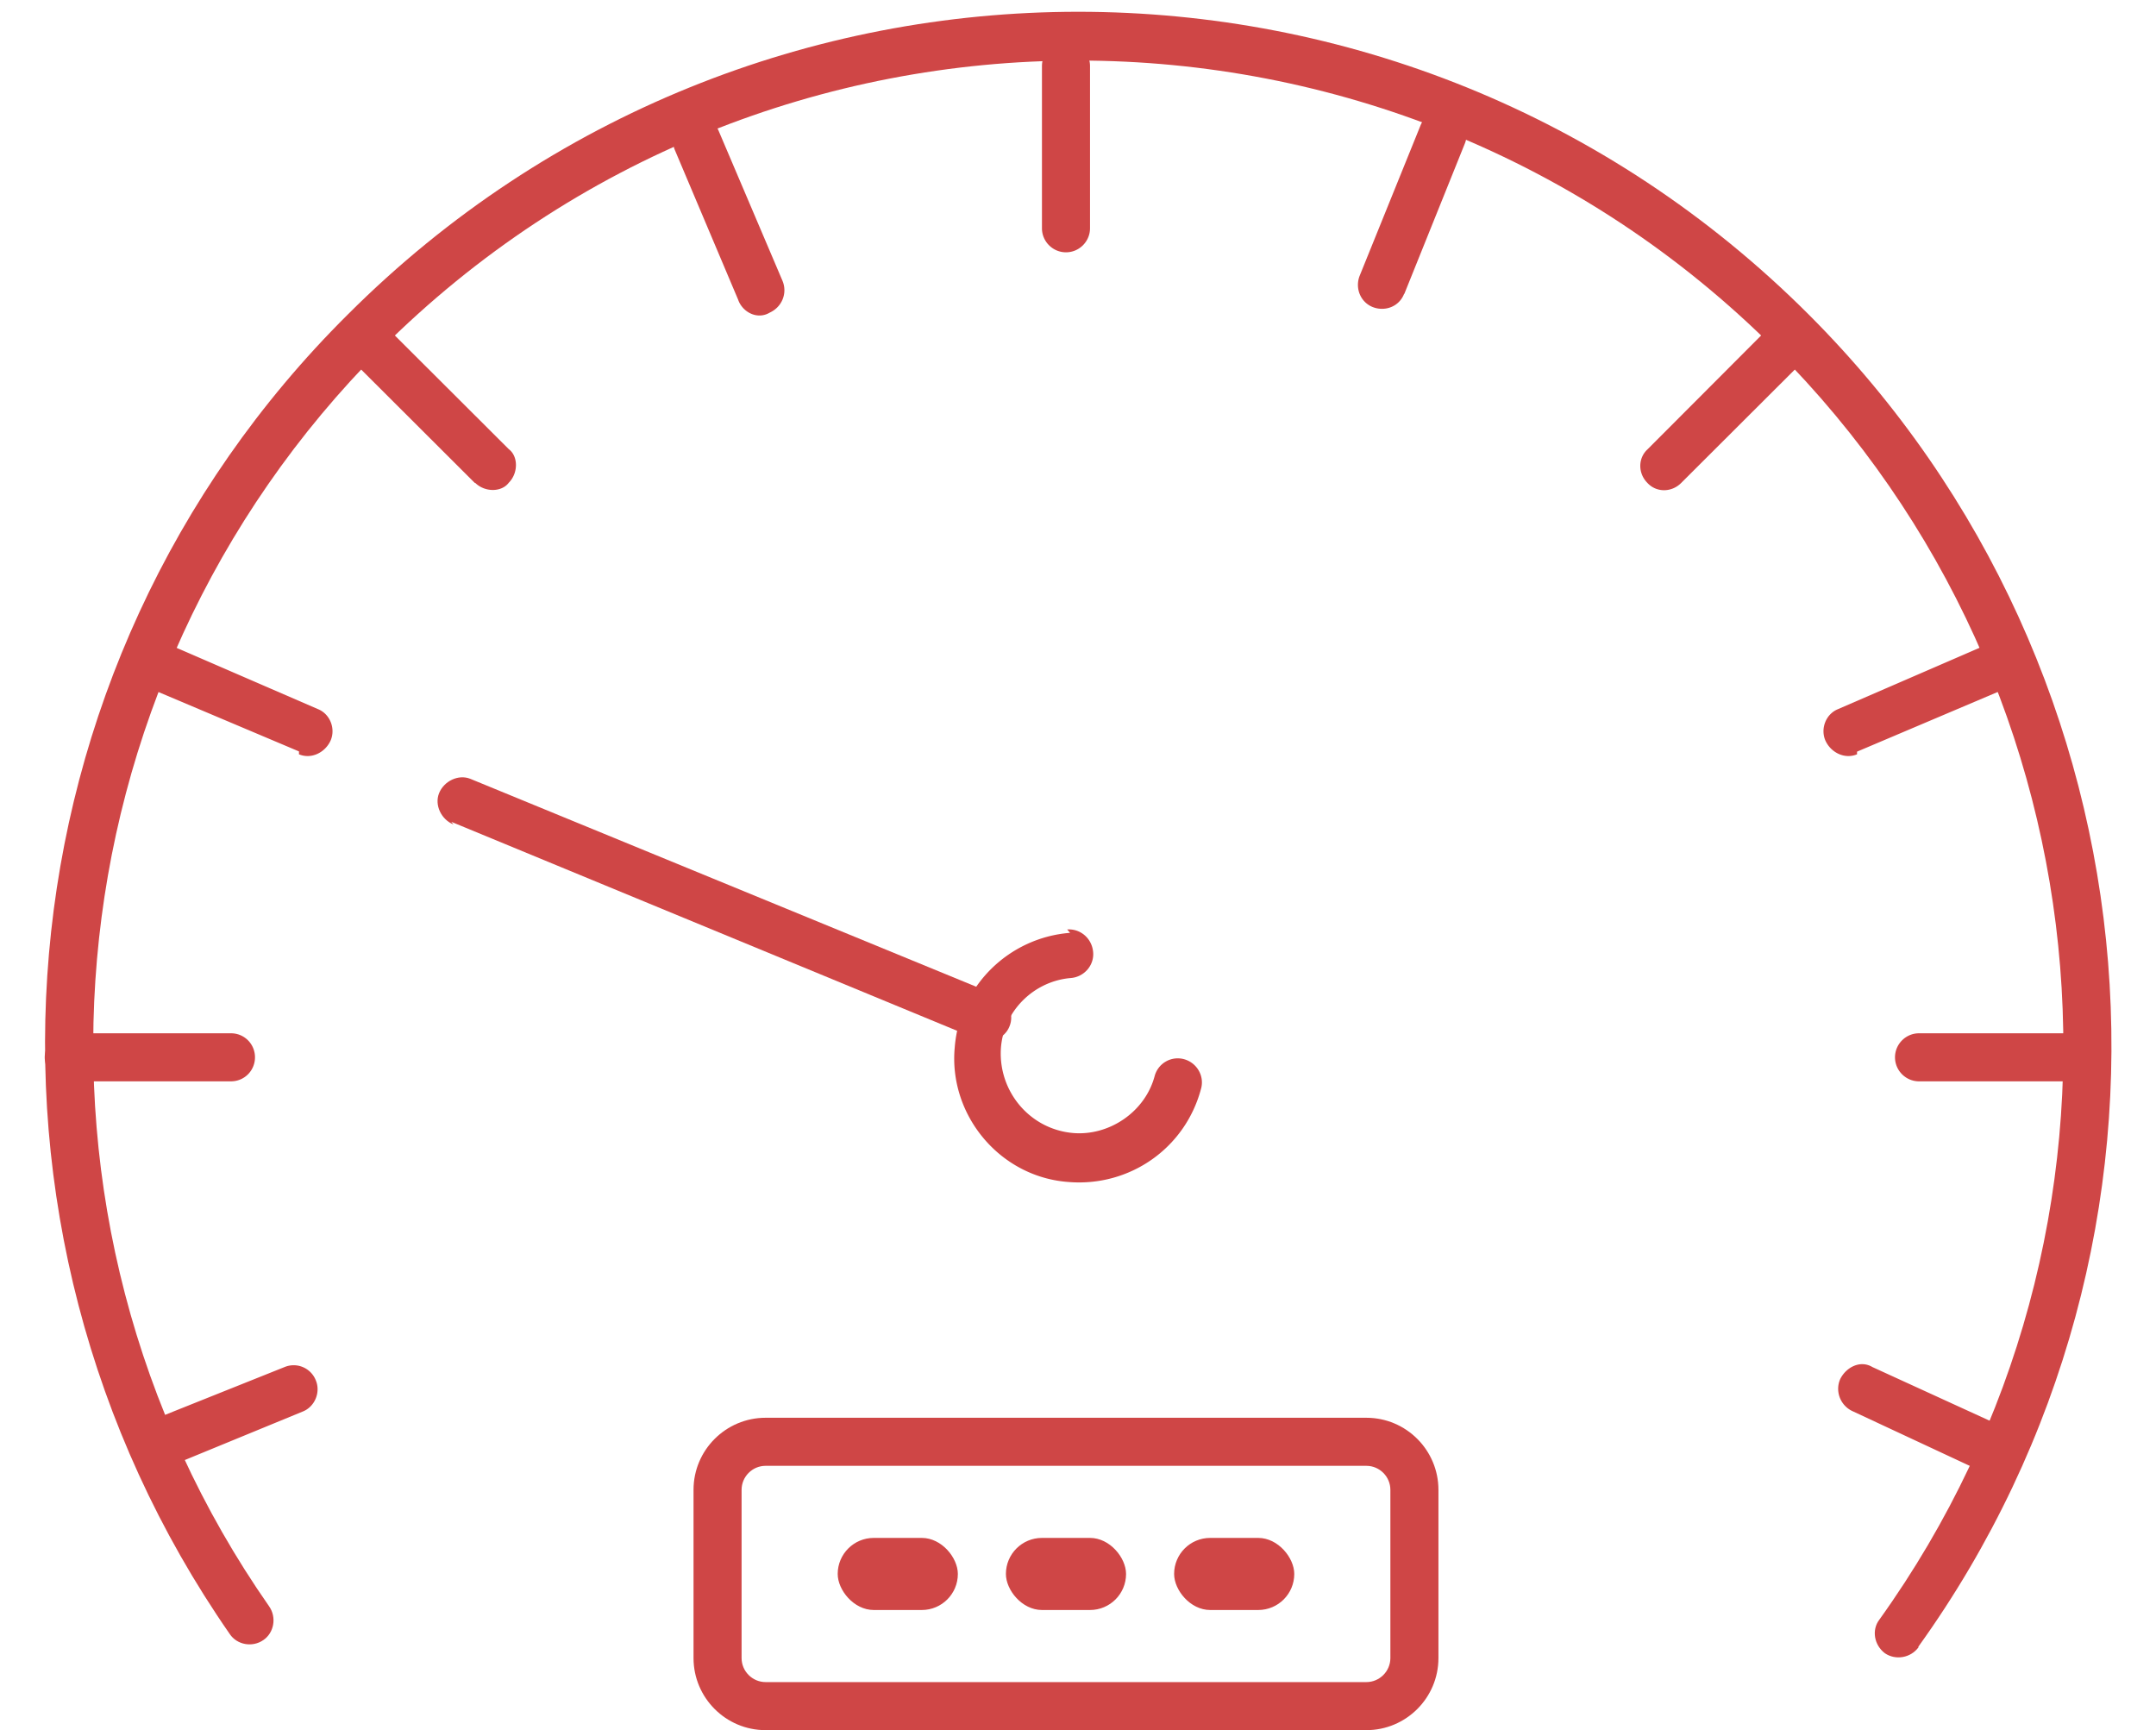 <svg xmlns="http://www.w3.org/2000/svg" width="81" height="65" viewBox="0 0 86 72"><g fill="#CF4646" fill-rule="evenodd" transform="translate(-1)"><path d="M78.97 68.53c12.2-16.98 10.38-40.5-4.56-55.44-16.8-16.8-44-16.8-60.8 0C-1.2 27.8-3.1 51 8.7 68c.3.45.94.57 1.4.25.44-.3.56-.94.24-1.4C-.92 50.72.94 28.6 15 14.52c16.02-16 41.98-16 58 0C87.24 28.77 88.97 51.2 77.35 67.4c-.33.43-.22 1.06.23 1.4.44.3 1.07.2 1.4-.25z"/><path d="M43.67 38.82c-2.54.2-4.6 2.2-4.8 4.77-.26 2.8 1.87 5.4 4.75 5.6 2.53.2 4.84-1.4 5.5-3.88.15-.53-.17-1.08-.7-1.23a.995.995 0 00-1.23.7c-.4 1.5-1.9 2.5-3.4 2.37-1.8-.16-3.1-1.73-3-3.5.1-1.6 1.4-2.83 2.92-2.95.55-.05.97-.53.92-1.08-.05-.57-.53-.98-1.08-.94z"/><path d="M17.92 34.2l21.93 9.06c.5.2 1.1-.04 1.3-.55.2-.5-.03-1-.54-1.3l-21.9-9c-.5-.2-1.1.1-1.3.6-.2.5.1 1.1.6 1.3zM30 62c0-.55.45-1 1-1h25c.55 0 1 .45 1 1v7c0 .55-.45 1-1 1H31c-.55 0-1-.45-1-1v-7zm-2 0v7c0 1.65 1.34 3 3 3h25c1.65 0 3-1.34 3-3v-7c0-1.65-1.34-3-3-3H31c-1.65 0-3 1.34-3 3z"/><rect width="5" height="3" x="41" y="64" rx="1.5"/><rect width="5" height="3" x="34" y="64" rx="1.5"/><rect width="5" height="3" x="48" y="64" rx="1.5"/><path d="M2 45h6.75c.56 0 1-.45 1-1s-.44-1-1-1H2c-.55 0-1 .45-1 1s.45 1 1 1zm77 0h6.75c.56 0 1-.45 1-1s-.44-1-1-1H79c-.55 0-1 .45-1 1s.45 1 1 1zM44.5 9.5V2.75c0-.56-.45-1-1-1s-1 .44-1 1V9.5c0 .55.45 1 1 1s1-.45 1-1zm13.08 2.73l2.52-6.26c.2-.5-.04-1.1-.55-1.3-.5-.2-1.1.04-1.3.56l-2.53 6.25c-.2.52.04 1.1.55 1.3.52.2 1.1-.03 1.3-.55zm-27.72.25l-2.63-6.22a.98.98 0 01.53-1.3c.5-.23 1.1 0 1.3.52l2.64 6.2c.22.52-.02 1.1-.53 1.33-.5.3-1.1 0-1.3-.5zM18.9 20.1l-4.78-4.77c-.4-.4-.4-1.02 0-1.4a.99.99 0 011.42 0l4.77 4.76c.4.3.4 1 0 1.4-.3.4-1 .4-1.4 0zm63 41.27l-5.68-2.65c-.5-.24-.72-.83-.5-1.33.25-.5.84-.8 1.34-.5l5.68 2.6c.5.2.72.8.48 1.3-.23.5-.82.7-1.33.5zm-70.32-30.1l-6.2-2.62c-.52-.22-.75-.8-.54-1.32.22-.5.8-.74 1.3-.52l6.23 2.7c.5.2.74.8.53 1.3-.22.5-.8.8-1.32.58zM69.1 20.1l4.78-4.77c.4-.4.4-1.02 0-1.4a.99.99 0 00-1.42 0L67.7 18.7c-.4.37-.4 1 0 1.4.37.4 1 .4 1.4 0zM6 61.1l5.74-2.36c.5-.2.75-.8.54-1.3a.99.99 0 00-1.3-.55l-5.75 2.3c-.5.2-.76.8-.55 1.3.22.5.8.7 1.3.5zm70.42-29.82l6.2-2.63c.52-.22.75-.8.54-1.32a.99.99 0 00-1.3-.52l-6.23 2.7c-.5.2-.74.8-.53 1.3.22.5.8.8 1.32.58z"/></g></svg>